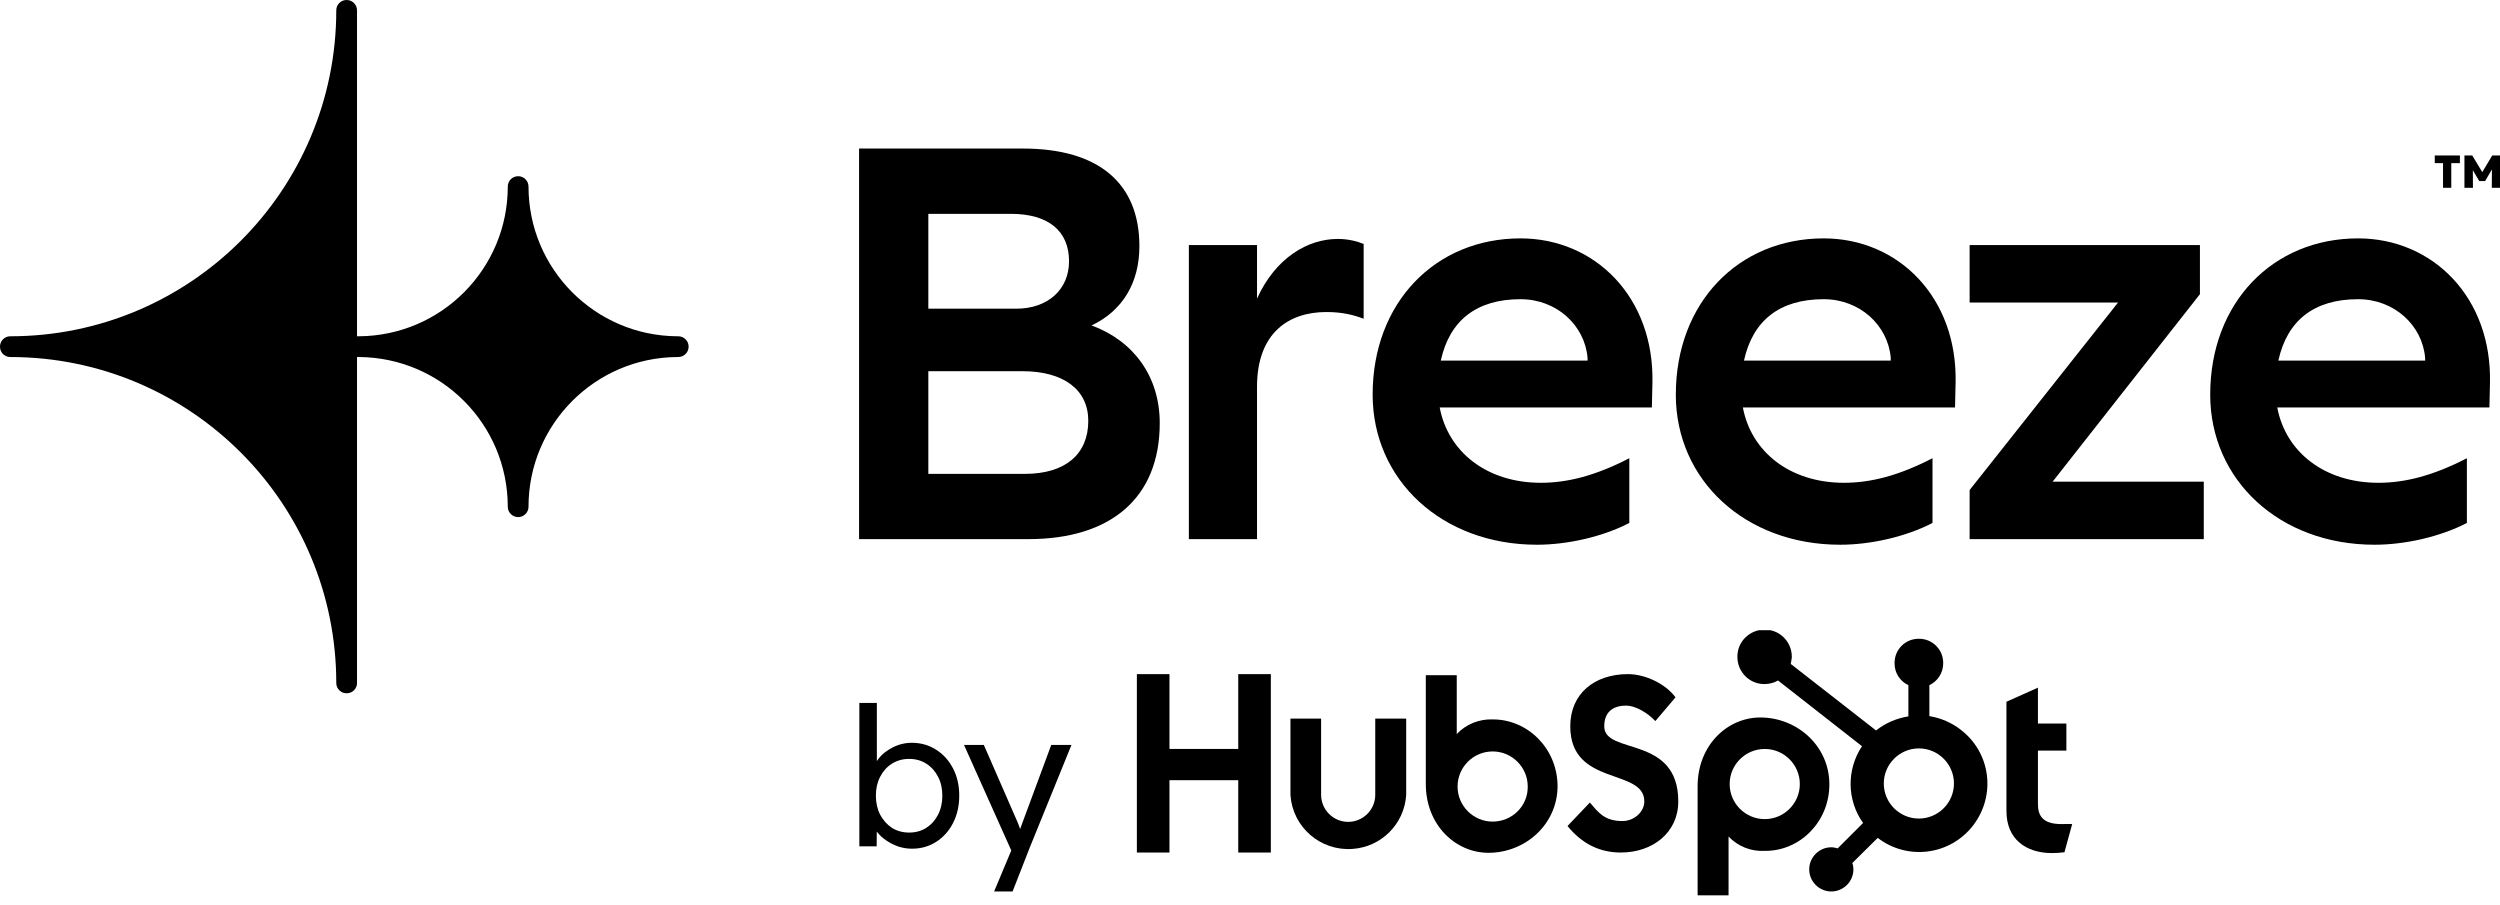 <svg width="1801" height="652" viewBox="0 0 1801 652" fill="none" xmlns="http://www.w3.org/2000/svg">
<g clip-path="url(#clip0_3184_8228)">
<path d="M488.614 242.254H487.92C428.67 241.894 380.74 193.744 380.74 134.404C380.74 130.279 377.396 126.934 373.27 126.934C369.144 126.934 365.8 130.279 365.8 134.404C365.8 193.744 317.88 241.884 258.63 242.254H257.201V7.474C257.201 3.346 253.855 0 249.727 0H249.656C245.568 0 242.254 3.314 242.254 7.402C242.254 137.107 137.107 242.254 7.402 242.254C3.314 242.254 0 245.568 0 249.656V249.796C0 253.64 2.931 256.798 6.68 257.162C6.94 257.189 7.204 257.204 7.472 257.204H7.909C137.367 257.479 242.235 362.493 242.254 492.016V492.05C242.255 496.129 245.561 499.435 249.64 499.435H249.815C253.894 499.435 257.201 496.128 257.201 492.049V257.204H258.618C317.868 257.564 365.798 305.714 365.798 365.055C365.798 369.18 369.142 372.524 373.268 372.524C377.394 372.524 380.738 369.18 380.738 365.055C380.738 305.714 428.658 257.574 487.908 257.204H488.614C492.739 257.204 496.083 253.86 496.083 249.734V249.724C496.083 245.599 492.739 242.254 488.614 242.254Z" fill="black"/>
<path d="M786.375 234.431C808.541 223.989 820.821 203.883 820.821 177.357C820.821 132.334 791.919 107.014 736.873 107.014H618.875V388.388H740.836C799.841 388.388 835.477 359.047 835.477 304.775C835.477 271.412 816.858 245.69 786.375 234.431ZM668.772 154.048H728.161C755.476 154.048 770.132 166.513 770.132 188.215C770.132 208.709 754.685 222.381 732.119 222.381H668.772V154.048ZM738.459 341.367H668.772V267.404H736.478C766.174 267.404 783.998 280.674 783.998 303.179C783.998 327.293 767.36 341.367 738.459 341.367Z" fill="black"/>
<path d="M905.555 215.14V176.55H856.453V388.398H905.555V278.661C905.555 239.669 928.528 224.791 955.452 224.791C966.925 224.791 974.847 226.801 982.372 229.616V175.746C977.619 173.735 970.884 172.127 963.753 172.127C942.378 172.127 919.021 185.397 905.555 215.14Z" fill="black"/>
<path d="M1095.36 171.727C1033.99 171.727 988.85 217.956 988.85 284.279V284.292C988.85 345.789 1038.74 392.423 1107.24 392.423C1129.01 392.423 1154.36 386.791 1173.76 376.739V330.107C1149.61 342.572 1129.41 347.8 1110.02 347.8C1070.82 347.8 1043.1 325.281 1037.16 293.528H1190L1190.4 276.236C1191.97 214.337 1149.21 171.727 1095.36 171.727ZM1143.67 259.763H1037.95C1044.28 230.824 1063.69 215.544 1095.36 215.544C1121.5 215.544 1141.69 234.443 1143.67 257.752V259.763Z" fill="black"/>
<path d="M1313.78 171.727C1252.41 171.727 1207.27 217.956 1207.27 284.279L1207.25 284.292C1207.25 345.789 1257.15 392.423 1325.65 392.423C1347.42 392.423 1372.77 386.791 1392.17 376.739V330.107C1368.02 342.572 1347.83 347.8 1328.42 347.8C1289.22 347.8 1261.51 325.281 1255.57 293.528H1408.4L1408.8 276.236C1410.39 214.337 1367.64 171.727 1313.78 171.727ZM1362.09 259.763H1256.36C1262.7 230.824 1282.1 215.544 1313.78 215.544C1339.92 215.544 1360.11 234.443 1362.09 257.752V259.763Z" fill="black"/>
<path d="M1584.83 211.923V176.551H1418.92V217.955H1525.82L1418.92 353.026V388.385H1587.6V346.981H1478.71L1584.83 211.923Z" fill="black"/>
<path d="M1698.75 171.727C1637.38 171.727 1592.24 217.956 1592.24 284.279L1592.23 284.292C1592.23 345.789 1642.12 392.423 1710.62 392.423C1732.39 392.423 1757.74 386.791 1777.14 376.739V330.107C1752.99 342.572 1732.8 347.8 1713.39 347.8C1674.19 347.8 1646.48 325.281 1640.54 293.528H1793.38L1793.77 276.236C1795.36 214.337 1752.61 171.727 1698.75 171.727ZM1747.06 259.763H1641.33C1647.67 230.824 1667.08 215.544 1698.75 215.544C1724.89 215.544 1745.08 234.443 1747.06 257.752V259.763Z" fill="black"/>
<path d="M1775.38 135.296V112H1781.01L1790.03 126.976H1786.45L1795.41 112H1801.3V135.296H1795.09L1795.22 116.864L1798.61 116.16L1790.29 130.432H1786.06L1777.3 115.648L1781.39 116.416L1781.52 135.296H1775.38ZM1759.95 135.296V113.536H1765.9V135.296H1759.95ZM1754 117.504V112H1772.11V117.504H1754Z" fill="black"/>
<path d="M657.02 611.4C653.66 611.4 650.393 610.887 647.22 609.86C644.047 608.74 641.153 607.293 638.54 605.52C635.927 603.747 633.733 601.74 631.96 599.5C630.187 597.26 628.973 594.927 628.32 592.5L631.68 591.66L631.54 609.72H619.08V506.4H631.68V553.86L629.44 553.58C630 551.153 631.12 548.867 632.8 546.72C634.48 544.48 636.58 542.52 639.1 540.84C641.62 539.067 644.373 537.667 647.36 536.64C650.44 535.613 653.567 535.1 656.74 535.1C663.273 535.1 669.107 536.733 674.24 540C679.467 543.267 683.573 547.793 686.56 553.58C689.547 559.273 691.04 565.807 691.04 573.18C691.04 580.553 689.547 587.133 686.56 592.92C683.667 598.613 679.607 603.14 674.38 606.5C669.247 609.767 663.46 611.4 657.02 611.4ZM654.92 599.78C659.587 599.78 663.693 598.66 667.24 596.42C670.88 594.087 673.727 590.913 675.78 586.9C677.833 582.887 678.86 578.313 678.86 573.18C678.86 568.047 677.833 563.52 675.78 559.6C673.727 555.587 670.927 552.46 667.38 550.22C663.833 547.887 659.68 546.72 654.92 546.72C650.253 546.72 646.1 547.887 642.46 550.22C638.913 552.46 636.113 555.587 634.06 559.6C632.007 563.52 630.98 568.047 630.98 573.18C630.98 578.313 632.007 582.887 634.06 586.9C636.207 590.913 639.053 594.087 642.6 596.42C646.24 598.66 650.347 599.78 654.92 599.78ZM716.169 642.2L730.589 607.76L731.149 618.54L694.469 536.64H708.749L732.829 591.8C733.389 593.013 733.996 594.6 734.649 596.56C735.396 598.427 736.096 600.34 736.749 602.3L732.969 602.58C733.622 600.713 734.276 598.893 734.929 597.12C735.582 595.347 736.236 593.573 736.889 591.8L757.329 536.64H771.889L742.069 610L729.469 642.2H716.169Z" fill="black"/>
<g clip-path="url(#clip1_3184_8228)">
<path d="M892.032 562.035H842.482V614.162H819V485.635H842.482V539.552H892.032V485.635H915.513V614.162H892.032V562.035Z" fill="black"/>
<path d="M990.734 572.579C990.734 583.322 981.979 592.076 971.233 592.076C960.487 592.076 951.731 583.322 951.731 572.579V517.666H929.643V572.777C931.235 595.857 951.134 613.166 974.218 611.574C995.112 610.182 1011.63 593.668 1013.02 572.777V517.666H990.734V572.579Z" fill="black"/>
<path d="M1155.7 523.238C1155.7 511.897 1163.26 508.316 1171.42 508.316C1177.99 508.316 1186.74 513.29 1192.52 519.458L1207.04 502.347C1199.68 492.399 1184.95 485.635 1172.81 485.635C1148.54 485.635 1131.22 499.761 1131.22 523.238C1131.22 566.81 1184.56 553.082 1184.56 577.355C1184.56 584.915 1177.19 591.481 1168.83 591.481C1155.7 591.481 1151.32 585.114 1145.35 578.15L1129.23 595.062C1139.58 607.795 1152.32 614.162 1167.64 614.162C1190.53 614.162 1209.03 599.837 1209.03 577.355C1209.03 529.207 1155.7 544.129 1155.7 523.238Z" fill="black"/>
<path d="M1485.04 593.668C1471.91 593.668 1468.13 587.898 1468.13 579.343V540.745H1488.62V521.247H1468.13V495.383L1445.44 505.53V584.317C1445.44 604.412 1459.37 614.559 1478.27 614.559C1481.26 614.559 1484.24 614.36 1487.23 613.962L1492.8 593.668C1490.41 593.469 1487.63 593.668 1485.04 593.668Z" fill="black"/>
<path d="M1075.51 518.263C1065.76 517.865 1056.2 521.645 1049.44 528.808V486.43H1027.15V564.819C1027.15 594.265 1048.44 614.36 1072.32 614.36C1098.79 614.36 1122.07 593.867 1122.07 566.212C1121.87 538.955 1100.38 518.263 1075.51 518.263ZM1075.31 591.878C1061.38 591.878 1050.03 580.537 1050.03 566.61C1050.03 552.683 1061.38 541.342 1075.31 541.342C1089.24 541.342 1100.58 552.683 1100.58 566.61C1100.78 580.537 1089.44 591.878 1075.31 591.878Z" fill="black"/>
<path d="M1317.88 565.019C1317.88 537.364 1294.6 516.871 1268.14 516.871C1244.26 516.871 1222.96 536.966 1222.96 566.412V645H1245.25V602.622C1252.02 609.785 1261.57 613.565 1271.52 612.968C1296.39 613.167 1317.88 592.276 1317.88 565.019ZM1296.59 564.82C1296.59 578.747 1285.25 590.088 1271.32 590.088C1257.39 590.088 1246.05 578.747 1246.05 564.82C1246.05 550.893 1257.39 539.552 1271.32 539.552C1285.25 539.552 1296.59 550.893 1296.59 564.82Z" fill="black"/>
<path d="M1389.92 515.877V493.594C1395.89 490.808 1399.87 484.64 1399.87 478.075V477.478C1399.87 467.928 1392.11 460.169 1382.56 460.169H1382.16C1372.61 460.169 1364.85 467.928 1364.85 477.478V478.075C1364.85 484.839 1368.83 490.808 1374.8 493.594V516.076C1366.24 517.469 1358.28 520.851 1351.51 526.223L1290.02 478.274C1290.42 476.682 1290.62 475.09 1290.82 473.499C1291.02 462.556 1282.26 453.603 1271.52 453.603C1260.57 453.404 1251.62 462.158 1251.62 472.902C1251.42 483.845 1260.18 492.798 1270.92 492.798C1274.5 492.798 1277.89 492.002 1280.87 490.211L1341.37 537.563C1330.22 554.475 1330.42 576.36 1342.16 592.874L1323.85 611.178C1322.46 610.78 1320.87 610.382 1319.28 610.382C1310.52 610.382 1303.36 617.545 1303.36 626.299C1303.36 635.053 1310.52 642.215 1319.28 642.215C1328.03 642.215 1335.2 635.053 1335.2 626.299C1335.2 624.707 1335 623.314 1334.4 621.723L1352.71 603.617C1374.2 620.131 1405.04 616.152 1421.56 594.465C1438.08 572.779 1434.1 542.139 1412.41 525.626C1406.04 520.652 1398.28 517.27 1389.92 515.877ZM1382.36 589.69C1368.43 589.69 1357.09 578.35 1357.09 564.423C1357.09 550.496 1368.43 539.155 1382.36 539.155C1396.29 539.155 1407.63 550.496 1407.63 564.423C1407.63 578.35 1396.29 589.69 1382.36 589.69Z" fill="black"/>
</g>
</g>
<defs>
<clipPath id="clip0_3184_8228">
<rect width="1801" height="652" fill="white"/>
</clipPath>
<clipPath id="clip1_3184_8228">
<rect width="674" height="191" fill="white" transform="translate(819 454)"/>
</clipPath>
</defs>
</svg>
